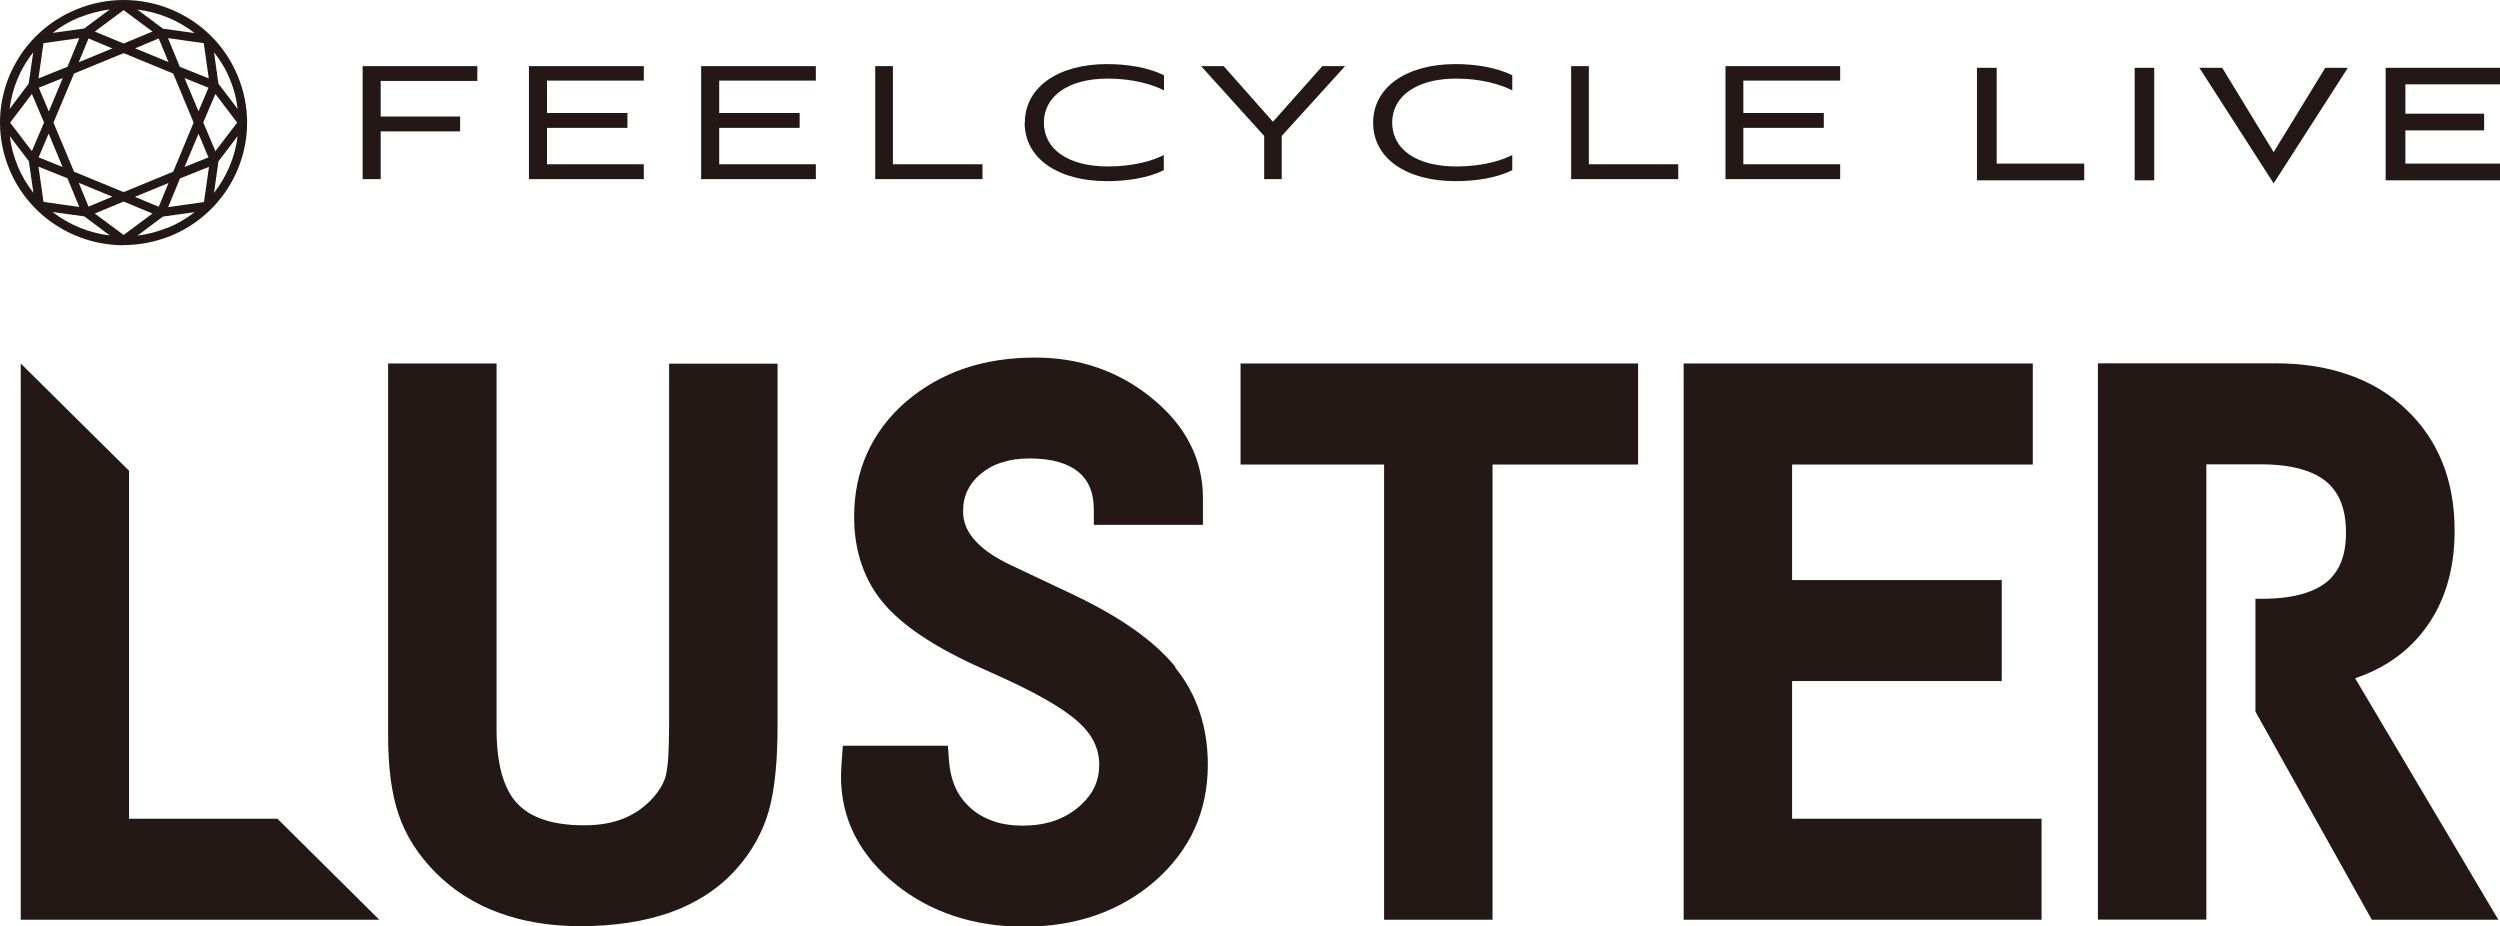 <?xml version="1.0" encoding="UTF-8"?>
<svg id="_レイヤー_2" data-name="レイヤー 2" xmlns="http://www.w3.org/2000/svg" viewBox="0 0 148.22 54.91">
  <defs>
    <style>
      .cls-1 {
        fill: #231815;
      }
    </style>
  </defs>
  <g id="_レイヤー_1-2" data-name="レイヤー 1">
    <g>
      <g>
        <g>
          <path class="cls-1" d="M7.33,14.53h0c.93,0,1.88-.18,2.8-.55,2.82-1.16,4.52-3.87,4.52-6.71,0-.93-.18-1.87-.56-2.78C12.93,1.69,10.2,0,7.33,0c-.94,0-1.88.18-2.8.56C1.7,1.72,0,4.42,0,7.27c0,.93.18,1.87.56,2.78,1.17,2.8,3.9,4.49,6.77,4.49ZM2.28,9.88l1.72.69.7,1.7-2.12-.3-.3-2.1ZM7.33,3.15l2.94,1.21,1.21,2.91-1.21,2.91-2.94,1.21-2.94-1.21-1.22-2.91,1.22-2.91,2.94-1.21ZM4.67,3.68l.58-1.4,1.41.59-1.99.82ZM8,2.87l1.41-.59.58,1.4-1.99-.82ZM11.77,6.6l-.83-1.97,1.42.57-.59,1.4ZM11.77,7.93l.59,1.4-1.42.57.83-1.97ZM9.99,10.85l-.58,1.41-1.41-.59,1.99-.82ZM6.66,11.66l-1.41.59-.58-1.41,1.99.82ZM2.89,6.6l-.59-1.4,1.42-.57-.82,1.97ZM2.89,7.93l.82,1.97-1.42-.57.59-1.4ZM3.12,12.57l1.88.26,1.51,1.13c-1.23-.15-2.41-.63-3.39-1.39ZM7.33,13.93l-1.71-1.27,1.71-.71,1.71.71-1.71,1.27ZM9.94,13.5c-.59.24-1.19.39-1.79.47l1.51-1.13,1.88-.26c-.48.37-1.01.69-1.6.93ZM12.09,11.98l-2.12.3.7-1.7,1.72-.69-.3,2.1ZM12.69,11.43l.26-1.86,1.14-1.5c-.15,1.22-.64,2.39-1.4,3.36ZM13.62,4.68c.25.58.4,1.18.47,1.78l-1.14-1.5-.26-1.86c.37.47.7,1,.93,1.58ZM12.77,5.57l1.29,1.7-1.29,1.69-.72-1.7.72-1.69ZM12.38,4.65l-1.72-.69-.7-1.7,2.12.3.3,2.1ZM11.54,1.96l-1.88-.26-1.51-1.13c1.24.15,2.41.63,3.39,1.39ZM7.33.6l1.71,1.27-1.71.71-1.71-.71,1.71-1.27ZM4.72,1.03c.59-.24,1.19-.39,1.79-.47l-1.52,1.13-1.87.26c.47-.37,1.01-.69,1.6-.93ZM2.58,2.56l2.12-.3-.7,1.7-1.72.69.3-2.1ZM2.61,7.27l-.72,1.69-1.29-1.69,1.29-1.7.72,1.69ZM1.97,3.1l-.27,1.86-1.13,1.5c.15-1.23.63-2.39,1.4-3.36ZM1.71,9.57l.27,1.86c-.37-.47-.69-1-.93-1.58-.24-.59-.4-1.18-.47-1.78l1.14,1.5Z"/>
          <path class="cls-1" d="M81.41,7.28c0,2.12,1.99,3.46,4.88,3.46,1.22,0,2.44-.19,3.37-.65v-.9c-.61.32-1.77.68-3.31.68-2.4,0-3.81-1.04-3.81-2.6,0-1.56,1.44-2.61,3.79-2.61,1.49,0,2.65.35,3.33.7v-.9c-.96-.47-2.19-.66-3.38-.66-2.88,0-4.87,1.36-4.87,3.48ZM60.75,7.28c0,2.12,1.99,3.46,4.88,3.46,1.22,0,2.44-.19,3.37-.65v-.9c-.61.32-1.77.68-3.3.68-2.4,0-3.81-1.04-3.81-2.6,0-1.56,1.44-2.61,3.79-2.61,1.49,0,2.66.35,3.33.7v-.9c-.96-.47-2.19-.66-3.38-.66-2.88,0-4.87,1.36-4.87,3.48ZM94.2,3.92h-1.05s0,6.7,0,6.7h6.35s0-.88,0-.88h-5.3s0-5.82,0-5.82ZM78.4,3.92l-2.93,3.3-2.92-3.3h-1.34s3.74,4.14,3.74,4.14v2.56s1.04,0,1.04,0v-2.56s3.76-4.14,3.76-4.14h-1.36ZM21.5,10.62h1.07s0-2.83,0-2.83h4.71s0-.88,0-.88h-4.71v-2.11h5.73s0-.88,0-.88h-6.8s0,6.7,0,6.7ZM109.1,4.78v-.86s-6.8,0-6.8,0v6.7s6.8,0,6.8,0v-.88s-5.74,0-5.74,0v-2.16h4.77s0-.88,0-.88h-4.77v-1.92h5.74ZM58.25,9.74h-5.31s0-5.82,0-5.82h-1.05s0,6.7,0,6.7h6.36s0-.88,0-.88ZM48.37,9.74h-5.73v-2.16h4.77s0-.88,0-.88h-4.77v-1.92h5.73s0-.86,0-.86h-6.8s0,6.7,0,6.7h6.8s0-.88,0-.88ZM31.36,10.62h6.81s0-.88,0-.88h-5.74v-2.16h4.77s0-.88,0-.88h-4.77v-1.92h5.74s0-.86,0-.86h-6.81s0,6.7,0,6.7Z"/>
        </g>
        <g>
          <polygon class="cls-1" points="118.38 4.02 117.21 4.02 117.21 10.69 117.28 10.69 123.57 10.69 123.57 9.7 118.38 9.7 118.38 4.02"/>
          <polygon class="cls-1" points="126.56 10.69 126.62 10.69 127.72 10.69 127.72 4.02 126.56 4.02 126.56 10.69"/>
          <polygon class="cls-1" points="134.8 9.02 131.75 4.02 130.39 4.02 130.46 4.12 134.8 10.87 139.2 4.02 137.86 4.02 134.8 9.02"/>
          <polygon class="cls-1" points="148.22 5 148.22 4.02 141.44 4.02 141.44 10.69 141.5 10.69 148.22 10.69 148.22 9.7 142.61 9.7 142.61 7.73 147.28 7.73 147.28 6.74 142.61 6.74 142.61 5 148.22 5"/>
        </g>
      </g>
      <path class="cls-1" d="M148.12,54.53h-7.5s-6.9-12.34-6.9-12.34v-6.69h.39c1.04,0,1.9-.12,2.57-.34.68-.22,1.17-.52,1.53-.9.24-.26.43-.55.58-.91.19-.47.3-1.06.3-1.77,0-1.11-.25-1.91-.67-2.49-.42-.58-1.04-1.01-2.01-1.28-.64-.18-1.43-.28-2.36-.28h-3.24s0,6.28,0,6.28v1.68s0,6.04,0,6.04v1.79s0,11.2,0,11.2h-6.43s0-32.98,0-32.98h10.5c1.57,0,3.01.21,4.31.66,1.3.44,2.45,1.12,3.42,2.03.97.9,1.71,1.98,2.2,3.2.49,1.22.72,2.58.72,4.05,0,2.33-.61,4.36-1.88,5.97-1.02,1.3-2.39,2.22-4.02,2.76l8.48,14.3ZM16.44,48.54H7.65s0-20.63,0-20.63l-6.42-6.36h0s0,32.98,0,32.98h21.26s-6.04-5.99-6.04-5.99ZM39.67,21.55v21.43c0,.75-.02,1.38-.05,1.89-.03.5-.09.88-.14,1.09-.1.41-.34.87-.79,1.37-.49.53-1.04.92-1.7,1.19-.66.27-1.44.41-2.35.41-.98,0-1.8-.12-2.45-.35-.65-.22-1.14-.54-1.52-.94-.38-.4-.68-.95-.9-1.68-.21-.73-.33-1.64-.33-2.72v-21.69s-6.43,0-6.43,0v.91s0,21.11,0,21.11c0,1.88.19,3.44.62,4.71.43,1.27,1.17,2.42,2.18,3.44h0c1.06,1.07,2.33,1.87,3.78,2.4,1.44.53,3.05.79,4.81.79,2.02,0,3.8-.27,5.36-.82,1.55-.56,2.87-1.42,3.89-2.56h0c.93-1.04,1.58-2.21,1.94-3.49.35-1.27.51-2.94.51-5.05v-21.43s-6.43,0-6.43,0ZM69.69,39.54c-1.29-1.58-3.33-2.99-6.09-4.3h0s-3.7-1.75-3.7-1.75c-1.03-.49-1.75-1.02-2.18-1.55-.44-.53-.62-1.04-.62-1.63,0-.48.09-.88.26-1.23.17-.36.42-.68.78-.98.36-.3.77-.53,1.25-.68.48-.16,1.02-.24,1.65-.24.69,0,1.27.08,1.75.22.48.14.86.34,1.16.59.3.25.51.54.66.89.15.36.24.79.24,1.33v.91s6.47,0,6.47,0v-.91s0-.69,0-.69c0-1.14-.26-2.23-.77-3.22-.51-1-1.27-1.89-2.25-2.69-1.95-1.6-4.31-2.42-6.93-2.41-1.52,0-2.93.21-4.21.65-1.28.44-2.44,1.1-3.45,1.97-1.01.87-1.78,1.9-2.3,3.05-.52,1.15-.77,2.42-.77,3.78,0,1.03.15,1.99.47,2.88.31.89.79,1.7,1.42,2.4,1.27,1.41,3.31,2.67,6.16,3.91h0c1.29.57,2.38,1.1,3.26,1.6.88.5,1.54.96,1.98,1.36.44.4.75.8.94,1.21.2.41.3.84.3,1.32,0,.52-.1.96-.3,1.37-.2.41-.5.79-.94,1.16-.87.72-1.91,1.08-3.27,1.09-.68,0-1.27-.09-1.78-.27-.51-.18-.95-.43-1.34-.78-.39-.35-.68-.74-.89-1.2-.21-.46-.34-1-.39-1.64l-.06-.85h-6.23s-.06.84-.06.84c-.03.44-.05.74-.05.97,0,1.25.27,2.44.82,3.51.55,1.08,1.36,2.04,2.4,2.88,2.09,1.69,4.68,2.53,7.62,2.53,1.53,0,2.95-.22,4.25-.67,1.3-.45,2.48-1.13,3.51-2.02,1.03-.9,1.83-1.94,2.36-3.1.53-1.16.79-2.45.79-3.82,0-2.21-.64-4.17-1.94-5.76ZM97.12,21.55h-23.57s0,5.99,0,5.99h8.51s0,26.99,0,26.99h6.43s0-26.99,0-26.99h8.63s0-5.99,0-5.99ZM106.25,48.54v-8.16s12.43,0,12.43,0v-5.99s-12.43,0-12.43,0v-6.85s14.27,0,14.27,0v-5.99s-20.7,0-20.7,0v32.98s21.22,0,21.22,0v-5.99s-14.8,0-14.8,0Z"/>
    </g>
  </g>
</svg>